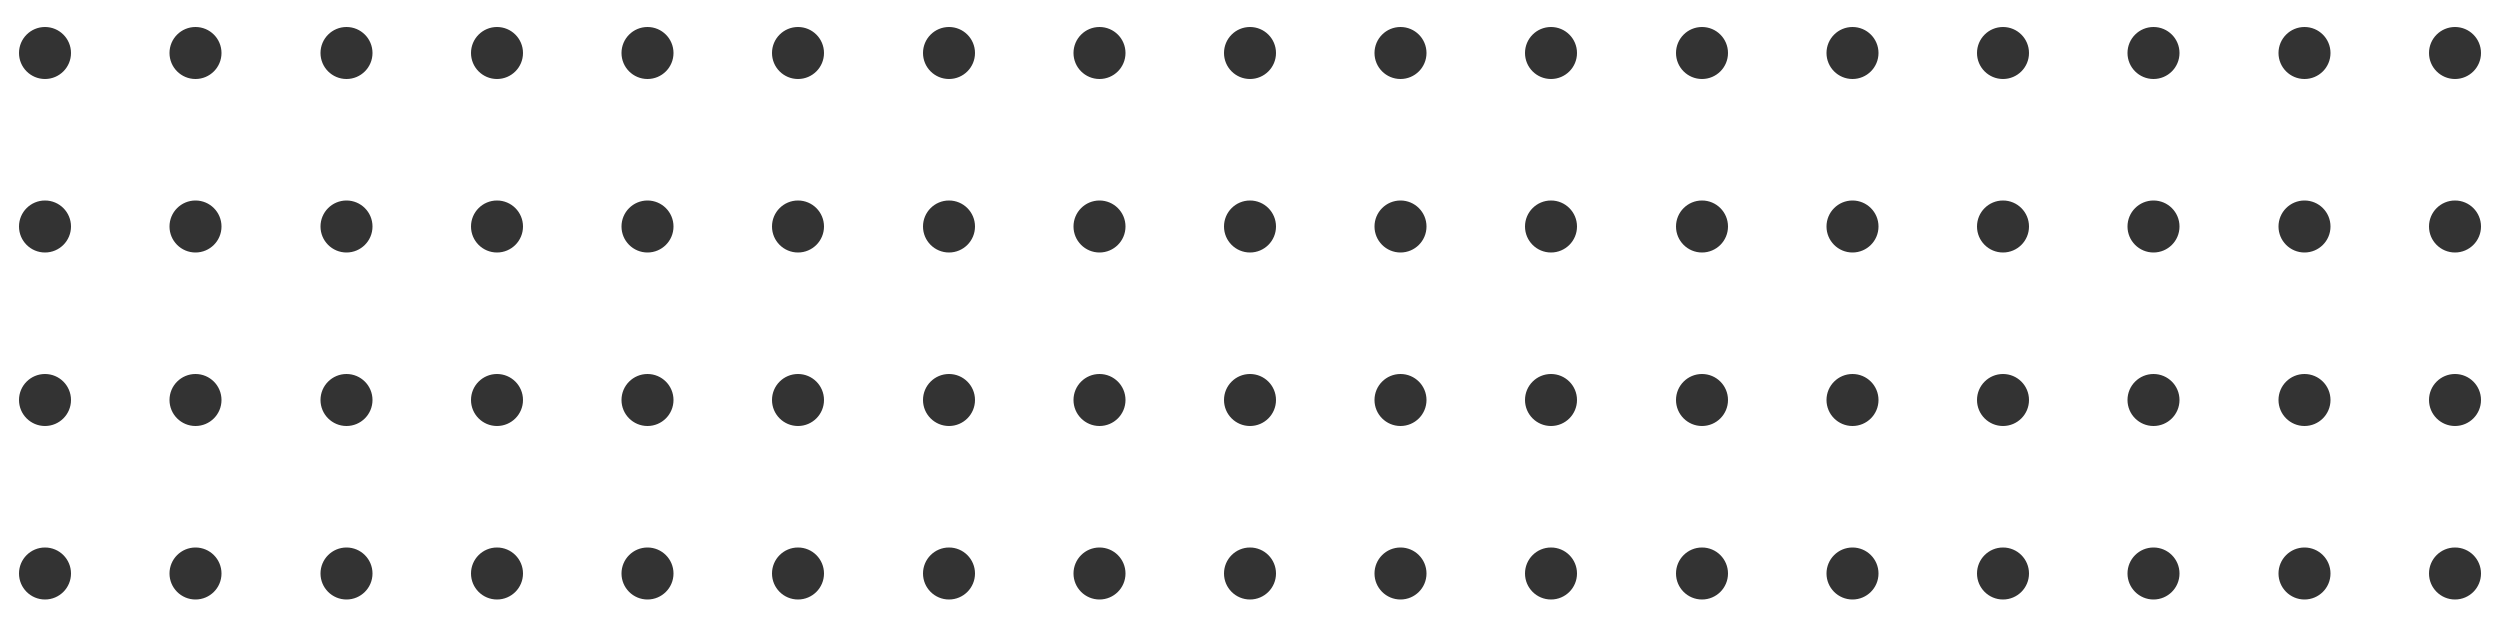 <?xml version="1.0" encoding="UTF-8"?> <!-- Generator: Adobe Illustrator 25.0.0, SVG Export Plug-In . SVG Version: 6.00 Build 0) --> <svg xmlns="http://www.w3.org/2000/svg" xmlns:xlink="http://www.w3.org/1999/xlink" version="1.1" id="Capa_1" x="0px" y="0px" viewBox="0 0 500 125.3" style="enable-background:new 0 0 500 125.3;" xml:space="preserve"> <style type="text/css"> .st0{fill:#333333;} </style> <g> <circle class="st0" cx="491" cy="10.6" r="5.2"></circle> <circle class="st0" cx="491" cy="45.3" r="5.2"></circle> <circle class="st0" cx="491" cy="80" r="5.2"></circle> <circle class="st0" cx="491" cy="114.7" r="5.2"></circle> <circle class="st0" cx="460.9" cy="10.6" r="5.2"></circle> <circle class="st0" cx="460.9" cy="45.3" r="5.2"></circle> <circle class="st0" cx="460.9" cy="80" r="5.2"></circle> <circle class="st0" cx="460.9" cy="114.7" r="5.2"></circle> <circle class="st0" cx="430.7" cy="10.6" r="5.2"></circle> <circle class="st0" cx="430.7" cy="45.3" r="5.2"></circle> <circle class="st0" cx="430.7" cy="80" r="5.2"></circle> <circle class="st0" cx="430.7" cy="114.7" r="5.2"></circle> <circle class="st0" cx="400.6" cy="10.6" r="5.2"></circle> <circle class="st0" cx="400.6" cy="45.3" r="5.2"></circle> <circle class="st0" cx="400.6" cy="80" r="5.2"></circle> <circle class="st0" cx="400.6" cy="114.7" r="5.2"></circle> <circle class="st0" cx="370.5" cy="10.6" r="5.2"></circle> <circle class="st0" cx="370.5" cy="45.3" r="5.2"></circle> <circle class="st0" cx="370.5" cy="80" r="5.2"></circle> <circle class="st0" cx="370.5" cy="114.7" r="5.2"></circle> <circle class="st0" cx="340.4" cy="10.6" r="5.2"></circle> <circle class="st0" cx="340.4" cy="45.3" r="5.2"></circle> <circle class="st0" cx="340.4" cy="80" r="5.2"></circle> <circle class="st0" cx="340.4" cy="114.7" r="5.2"></circle> <circle class="st0" cx="310.2" cy="10.6" r="5.2"></circle> <circle class="st0" cx="310.2" cy="45.3" r="5.2"></circle> <circle class="st0" cx="310.2" cy="80" r="5.2"></circle> <circle class="st0" cx="310.2" cy="114.7" r="5.2"></circle> <circle class="st0" cx="280.1" cy="10.6" r="5.2"></circle> <circle class="st0" cx="280.1" cy="45.3" r="5.2"></circle> <circle class="st0" cx="280.1" cy="80" r="5.2"></circle> <circle class="st0" cx="280.1" cy="114.7" r="5.2"></circle> <circle class="st0" cx="250" cy="10.6" r="5.2"></circle> <circle class="st0" cx="250" cy="45.3" r="5.2"></circle> <circle class="st0" cx="250" cy="80" r="5.2"></circle> <circle class="st0" cx="250" cy="114.7" r="5.2"></circle> <circle class="st0" cx="219.9" cy="10.6" r="5.2"></circle> <circle class="st0" cx="219.9" cy="45.3" r="5.2"></circle> <circle class="st0" cx="219.9" cy="80" r="5.2"></circle> <circle class="st0" cx="219.9" cy="114.7" r="5.2"></circle> <circle class="st0" cx="189.8" cy="10.6" r="5.2"></circle> <circle class="st0" cx="189.8" cy="45.3" r="5.2"></circle> <circle class="st0" cx="189.8" cy="80" r="5.2"></circle> <circle class="st0" cx="189.8" cy="114.7" r="5.2"></circle> <circle class="st0" cx="159.6" cy="10.6" r="5.2"></circle> <circle class="st0" cx="159.6" cy="45.3" r="5.2"></circle> <circle class="st0" cx="159.6" cy="80" r="5.2"></circle> <circle class="st0" cx="159.6" cy="114.7" r="5.2"></circle> <circle class="st0" cx="129.5" cy="10.6" r="5.2"></circle> <circle class="st0" cx="129.5" cy="45.3" r="5.2"></circle> <circle class="st0" cx="129.5" cy="80" r="5.2"></circle> <circle class="st0" cx="129.5" cy="114.7" r="5.2"></circle> <circle class="st0" cx="99.4" cy="10.6" r="5.2"></circle> <circle class="st0" cx="99.4" cy="45.3" r="5.2"></circle> <circle class="st0" cx="99.4" cy="80" r="5.2"></circle> <circle class="st0" cx="99.4" cy="114.7" r="5.2"></circle> <circle class="st0" cx="69.3" cy="10.6" r="5.2"></circle> <circle class="st0" cx="69.3" cy="45.3" r="5.2"></circle> <circle class="st0" cx="69.3" cy="80" r="5.2"></circle> <circle class="st0" cx="69.3" cy="114.7" r="5.2"></circle> <circle class="st0" cx="39.1" cy="10.6" r="5.2"></circle> <circle class="st0" cx="39.1" cy="45.3" r="5.2"></circle> <circle class="st0" cx="39.1" cy="80" r="5.2"></circle> <circle class="st0" cx="39.1" cy="114.7" r="5.2"></circle> <circle class="st0" cx="9" cy="10.6" r="5.2"></circle> <circle class="st0" cx="9" cy="45.3" r="5.2"></circle> <circle class="st0" cx="9" cy="80" r="5.2"></circle> <circle class="st0" cx="9" cy="114.7" r="5.2"></circle> </g> </svg> 